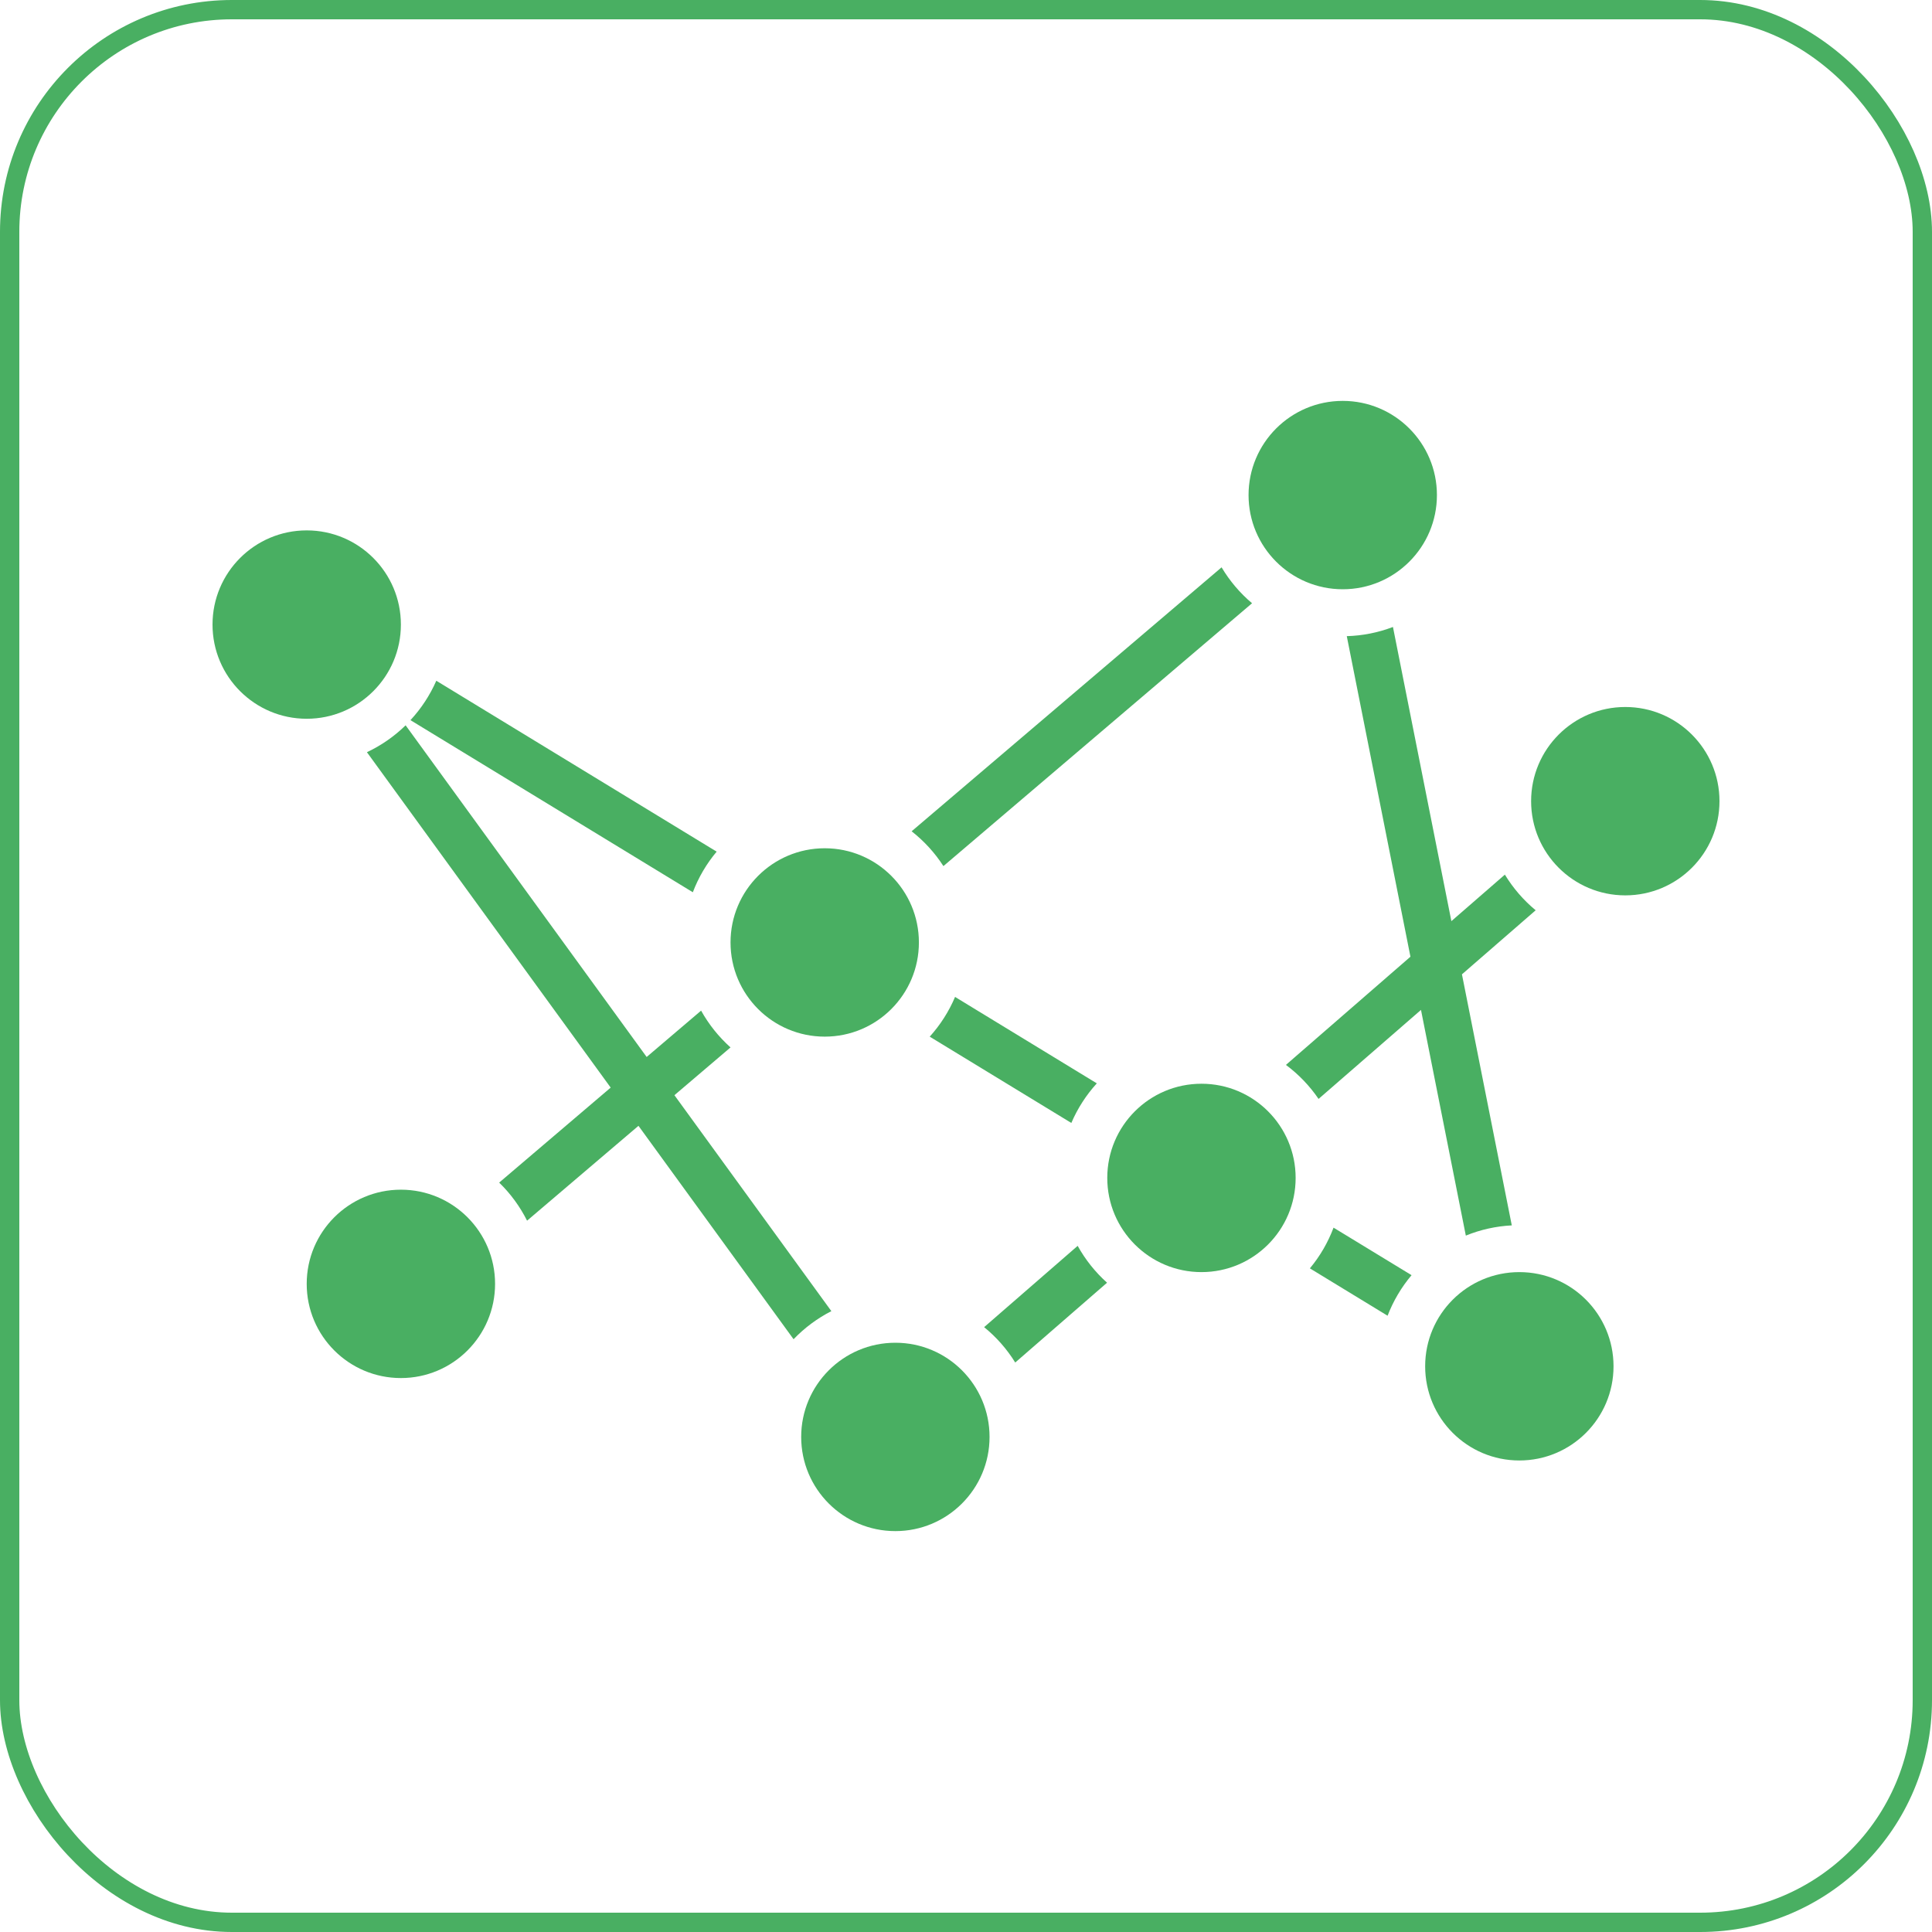 <svg width="100" height="100" viewBox="0 0 100 100" fill="none" xmlns="http://www.w3.org/2000/svg">
<rect x="0.5" y="0.5" width="99" height="99" rx="11.5" stroke="#49AF62"/>
<path d="M15.875 37.203C18.567 37.203 20.75 35.02 20.75 32.328C20.75 29.636 18.567 27.453 15.875 27.453C13.183 27.453 11 29.636 11 32.328C11 35.02 13.183 37.203 15.875 37.203Z" fill="#49AF62"/>
<path d="M46.344 79.25C49.036 79.25 51.219 77.067 51.219 74.375C51.219 71.683 49.036 69.5 46.344 69.5C43.651 69.5 41.469 71.683 41.469 74.375C41.469 77.067 43.651 79.25 46.344 79.25Z" fill="#49AF62"/>
<path d="M42.688 53.656C45.38 53.656 47.562 51.474 47.562 48.781C47.562 46.089 45.38 43.906 42.688 43.906C39.995 43.906 37.812 46.089 37.812 48.781C37.812 51.474 39.995 53.656 42.688 53.656Z" fill="#49AF62"/>
<path d="M62.188 65.844C64.88 65.844 67.062 63.661 67.062 60.969C67.062 58.276 64.88 56.094 62.188 56.094C59.495 56.094 57.312 58.276 57.312 60.969C57.312 63.661 59.495 65.844 62.188 65.844Z" fill="#49AF62"/>
<path d="M78.641 75.594C81.333 75.594 83.516 73.411 83.516 70.719C83.516 68.026 81.333 65.844 78.641 65.844C75.948 65.844 73.766 68.026 73.766 70.719C73.766 73.411 75.948 75.594 78.641 75.594Z" fill="#49AF62"/>
<path d="M20.75 71.328C23.442 71.328 25.625 69.145 25.625 66.453C25.625 63.761 23.442 61.578 20.75 61.578C18.058 61.578 15.875 63.761 15.875 66.453C15.875 69.145 18.058 71.328 20.75 71.328Z" fill="#49AF62"/>
<path d="M84.125 46.344C86.817 46.344 89 44.161 89 41.469C89 38.776 86.817 36.594 84.125 36.594C81.433 36.594 79.25 38.776 79.25 41.469C79.25 44.161 81.433 46.344 84.125 46.344Z" fill="#49AF62"/>
<path d="M69.5 30.5C72.192 30.5 74.375 28.317 74.375 25.625C74.375 22.933 72.192 20.75 69.5 20.75C66.808 20.75 64.625 22.933 64.625 25.625C64.625 28.317 66.808 30.5 69.5 30.5Z" fill="#49AF62"/>
<path d="M67.799 65.65L71.821 68.102C72.115 67.338 72.534 66.629 73.062 66.003L69.024 63.543C68.737 64.309 68.323 65.021 67.799 65.65ZM77.892 45.271L75.123 47.678L72.099 32.452C71.335 32.744 70.527 32.904 69.709 32.927L73.004 49.519L66.559 55.119C67.216 55.608 67.787 56.203 68.249 56.88L73.55 52.273L75.871 63.955C76.628 63.646 77.433 63.467 78.25 63.426L75.67 50.431L79.486 47.116C78.856 46.594 78.317 45.97 77.892 45.271ZM52.548 70.524L57.301 66.393C56.691 65.846 56.177 65.201 55.78 64.485L50.938 68.693C51.573 69.209 52.117 69.828 52.548 70.524ZM63.229 29.365L47.186 43.027C47.831 43.532 48.387 44.141 48.831 44.829L64.806 31.224C64.18 30.696 63.647 30.068 63.229 29.365ZM56.771 56.074L49.434 51.601C49.114 52.355 48.671 53.05 48.122 53.657L55.452 58.124C55.774 57.372 56.22 56.679 56.771 56.074ZM21.246 37.275L35.861 46.183C36.151 45.419 36.568 44.708 37.094 44.081L22.583 35.235C22.254 35.984 21.802 36.674 21.246 37.274L21.246 37.275ZM31.609 56.294L25.837 61.211C26.425 61.782 26.913 62.449 27.281 63.182L33.047 58.272L41.075 69.318C41.642 68.728 42.303 68.237 43.031 67.864L34.908 56.687L37.812 54.214C37.202 53.669 36.687 53.025 36.289 52.31L33.471 54.709L20.995 37.542C20.409 38.115 19.733 38.585 18.992 38.934L31.609 56.294Z" fill="#49AF62"/>
</svg>
